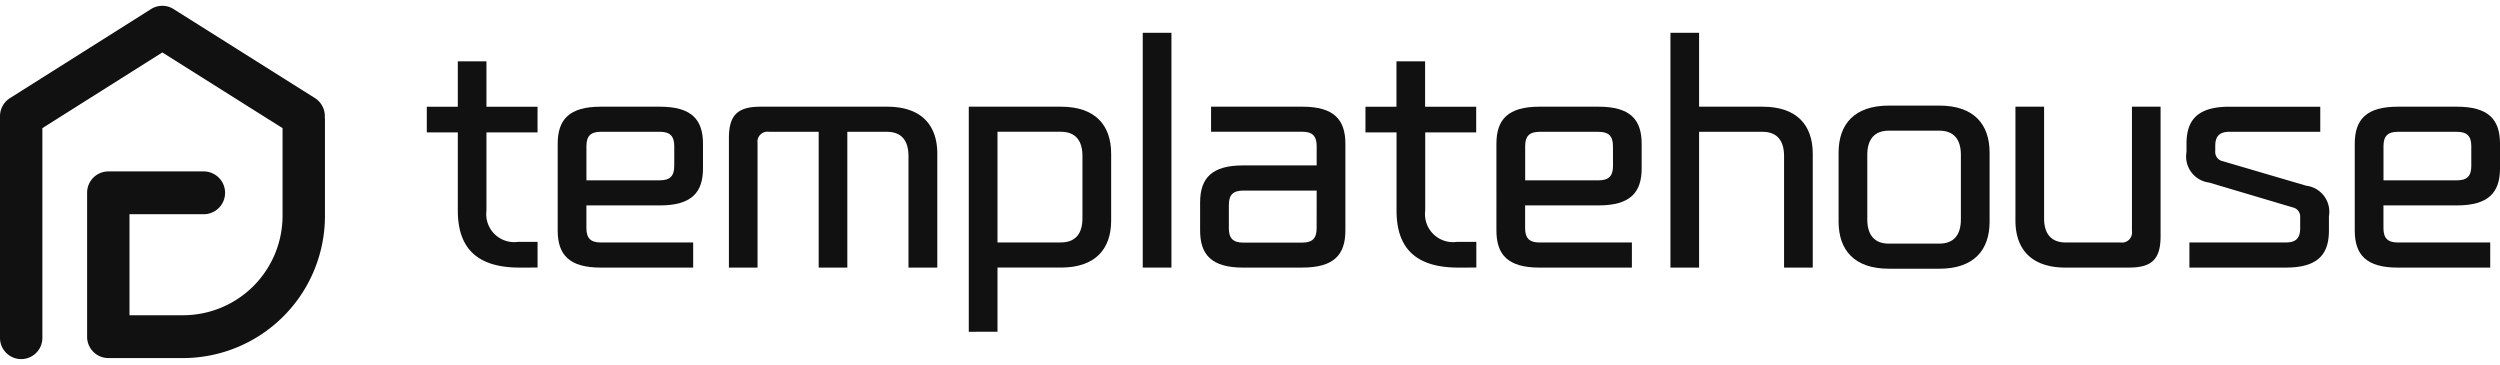 <svg xmlns="http://www.w3.org/2000/svg" xmlns:xlink="http://www.w3.org/1999/xlink" width="192" height="28" viewBox="0 0 192 28"><defs><clipPath id="a"><rect width="192" height="28" transform="translate(0 -0.447)" fill="#111"/></clipPath></defs><g transform="translate(11 2)"><g transform="translate(-11 -1.553)" clip-path="url(#a)"><path d="M67.539,23.623c-3.307,0-4.739-1.533-4.739-4.381v-6H60.418V11.267H62.8V7.783H65v3.484h3.924v1.972H65v6a2.152,2.152,0,0,0,2.425,2.41h1.5v1.971Z" transform="translate(-27.64 -3.519)" fill="#111"/><path d="M82.255,26.5c-2.425,0-3.307-.986-3.307-2.848V16.991c0-1.863.882-2.849,3.307-2.849H86.8c2.425,0,3.307.986,3.307,2.849v1.884c0,1.862-.882,2.848-3.307,2.848H81.153v1.753c0,.766.331,1.095,1.1,1.095h7.1V26.5ZM87.9,17.165c0-.766-.33-1.095-1.1-1.095H82.255c-.771,0-1.1.329-1.1,1.095v2.63H86.8c.772,0,1.1-.33,1.1-1.1Z" transform="translate(-36.117 -6.395)" fill="#111"/><path d="M116.969,26.5V17.932c0-1.2-.551-1.861-1.654-1.861h-3.042V26.5h-2.2V16.07h-3.813a.771.771,0,0,0-.882.876V26.5h-2.2V16.552c0-1.752.661-2.41,2.425-2.41h9.722c2.645,0,3.858,1.424,3.858,3.614V26.5Z" transform="translate(-47.198 -6.395)" fill="#111"/><path d="M137.142,31.428V14.142h7.077c2.645,0,3.858,1.424,3.858,3.614v5.127c0,2.19-1.213,3.614-3.858,3.614h-4.871v4.93Zm8.73-13.5c0-1.2-.551-1.861-1.654-1.861h-4.871v8.5h4.871c1.1,0,1.654-.657,1.654-1.861Z" transform="translate(-62.74 -6.395)" fill="#111"/><rect width="2.204" height="18.031" transform="translate(87.763 2.072)" fill="#111"/><path d="M173.2,26.5c-2.425,0-3.307-.986-3.307-2.848V21.5c0-1.863.882-2.849,3.307-2.849h5.644v-1.49c0-.766-.331-1.095-1.1-1.095h-7.01V14.142h7.01c2.425,0,3.306.986,3.306,2.848v6.66c0,1.863-.881,2.848-3.306,2.848Zm5.644-5.915H173.2c-.772,0-1.1.329-1.1,1.1v1.8c0,.766.331,1.095,1.1,1.095h4.541c.772,0,1.1-.328,1.1-1.095Z" transform="translate(-77.724 -6.395)" fill="#111"/><path d="M200.426,23.623c-3.307,0-4.739-1.533-4.739-4.381v-6H193.3V11.267h2.381V7.783h2.2v3.484h3.924v1.972H197.89v6a2.152,2.152,0,0,0,2.425,2.41h1.5v1.971Z" transform="translate(-88.433 -3.519)" fill="#111"/><path d="M215.142,26.5c-2.425,0-3.307-.986-3.307-2.848V16.991c0-1.863.882-2.849,3.307-2.849h4.541c2.425,0,3.307.986,3.307,2.849v1.884c0,1.862-.882,2.848-3.307,2.848h-5.644v1.753c0,.766.331,1.095,1.1,1.095h7.1V26.5Zm5.643-9.333c0-.766-.331-1.095-1.1-1.095h-4.541c-.771,0-1.1.329-1.1,1.095v2.63h5.644c.771,0,1.1-.33,1.1-1.1Z" transform="translate(-96.91 -6.395)" fill="#111"/><path d="M245.193,21.814V13.248c0-1.2-.551-1.861-1.654-1.861h-4.872V21.814h-2.2V3.783h2.2V9.458h4.872c2.645,0,3.858,1.424,3.858,3.614v8.741Z" transform="translate(-108.177 -1.711)" fill="#111"/><path d="M264.134,26.513c-2.645,0-3.859-1.424-3.859-3.614V17.6c0-2.19,1.214-3.614,3.859-3.614h3.88c2.645,0,3.858,1.424,3.858,3.614v5.3c0,2.19-1.213,3.614-3.858,3.614Zm5.533-8.741c0-1.2-.551-1.861-1.654-1.861h-3.88c-1.1,0-1.654.657-1.654,1.861v4.952c0,1.2.551,1.862,1.654,1.862h3.88c1.1,0,1.654-.657,1.654-1.862Z" transform="translate(-119.071 -6.323)" fill="#111"/><path d="M289.167,26.5c-2.646,0-3.858-1.424-3.858-3.614V14.142h2.2v8.566c0,1.2.552,1.861,1.654,1.861h4.211a.771.771,0,0,0,.882-.876V14.142h2.2v9.947c0,1.752-.661,2.409-2.425,2.409Z" transform="translate(-130.523 -6.395)" fill="#111"/><path d="M309.749,26.5V24.57h7.407c.772,0,1.1-.328,1.1-1.095v-.832a.719.719,0,0,0-.573-.767l-6.415-1.906a2.016,2.016,0,0,1-1.742-2.344v-.634c0-1.863.882-2.849,3.307-2.849H319.8V16.07h-6.965c-.772,0-1.1.328-1.1,1.095v.395a.717.717,0,0,0,.573.767l6.415,1.884a2.016,2.016,0,0,1,1.742,2.345V23.65c0,1.863-.882,2.848-3.307,2.848Z" transform="translate(-141.603 -6.395)" fill="#111"/><path d="M336.65,26.5c-2.425,0-3.307-.986-3.307-2.848V16.991c0-1.863.882-2.849,3.307-2.849h4.541c2.425,0,3.307.986,3.307,2.849v1.884c0,1.862-.882,2.848-3.307,2.848h-5.644v1.753c0,.766.332,1.095,1.1,1.095h7.1V26.5Zm5.643-9.333c0-.766-.33-1.095-1.1-1.095H336.65c-.771,0-1.1.329-1.1,1.095v2.63h5.644c.772,0,1.1-.33,1.1-1.1Z" transform="translate(-152.498 -6.395)" fill="#111"/><path d="M24.945,8.578a1.643,1.643,0,0,0-.756-1.491L13.329.249A1.617,1.617,0,0,0,11.6.25L.765,7.088A1.647,1.647,0,0,0,0,8.482V25.463a1.628,1.628,0,1,0,3.255,0V9.393l9.213-5.812L21.7,9.394v6.7a7.642,7.642,0,0,1-7.6,7.669H9.945V16.005h5.738a1.644,1.644,0,0,0,0-3.287H8.318A1.635,1.635,0,0,0,6.69,14.362V25.41a1.635,1.635,0,0,0,1.628,1.643h5.788A10.916,10.916,0,0,0,24.956,16.1V8.68c0-.035-.009-.068-.011-.1" transform="translate(0 0)" fill="#111"/></g></g></svg>